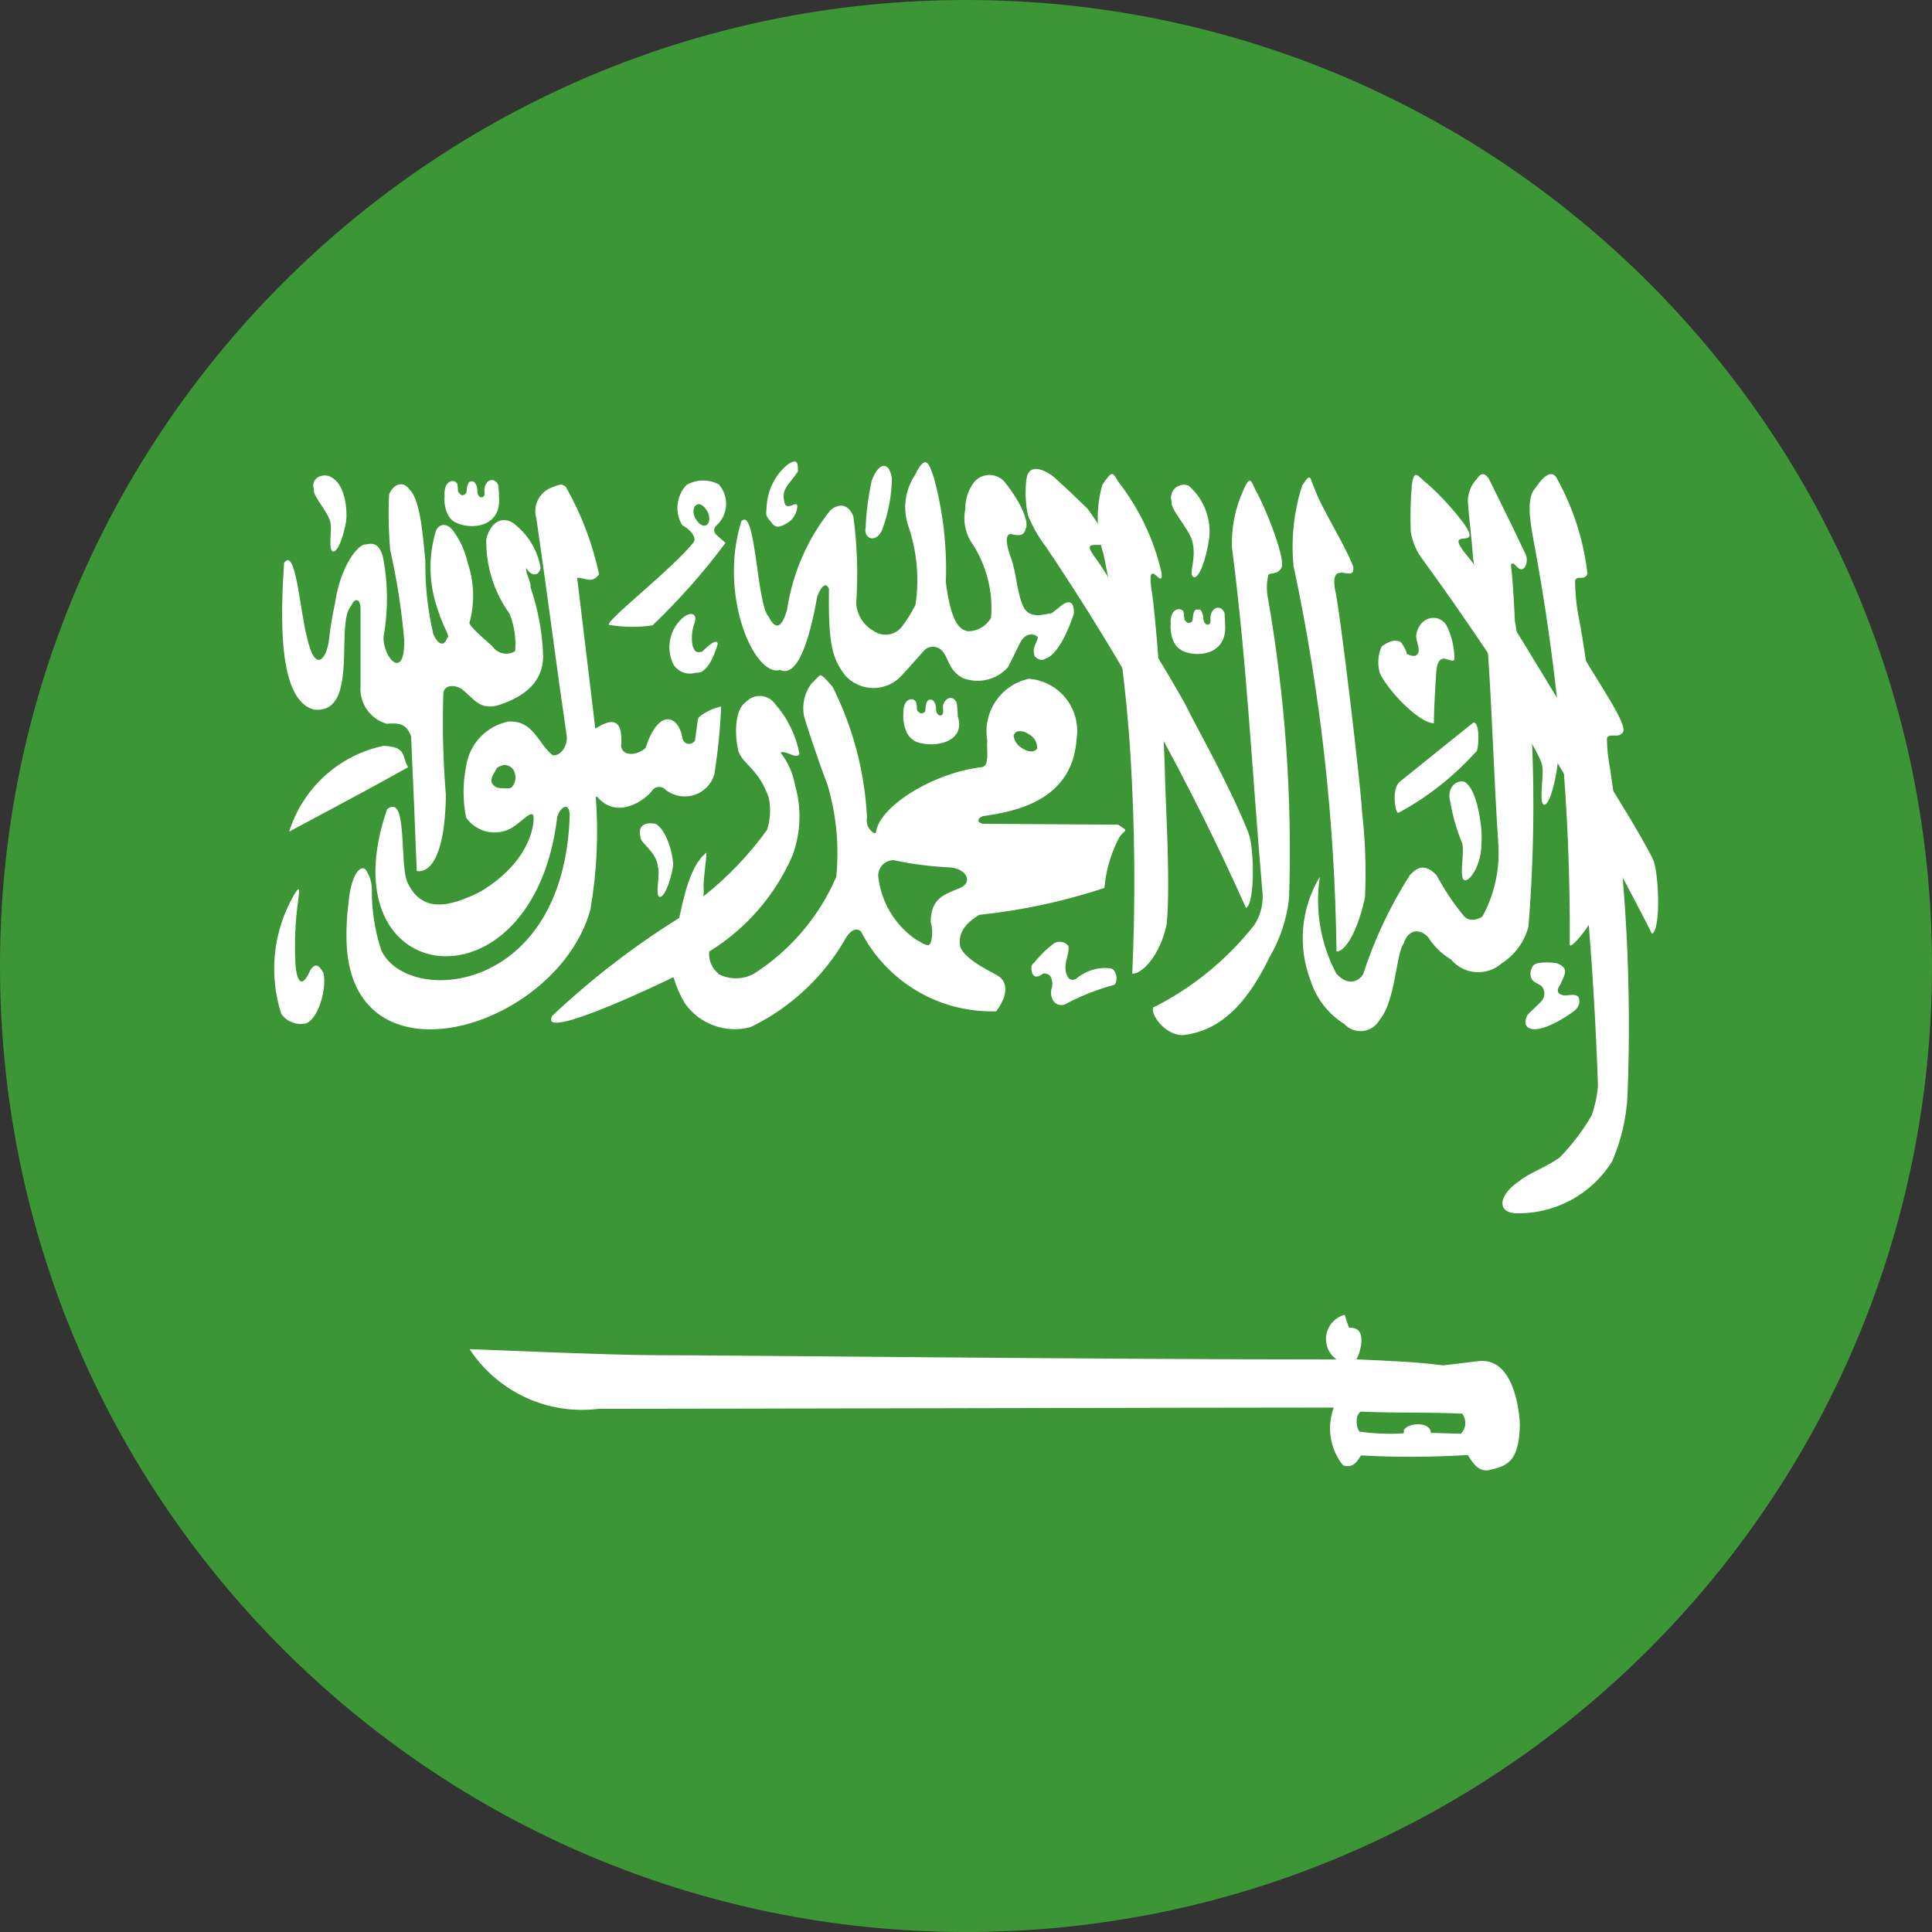 <svg width="38" height="38" viewBox="0 0 38 38" fill="none" xmlns="http://www.w3.org/2000/svg">
<rect x="0" y="0" width="38" height="38" fill="#333333" stroke="none"/>
<g clip-path="url(#clip0_430_2060)">
<path d="M19 38C29.493 38 38 29.493 38 19C38 8.507 29.493 0 19 0C8.507 0 0 8.507 0 19C0 29.493 8.507 38 19 38Z" fill="#3D9635"/>
<path d="M5.588 11.062C5.525 12.044 5.444 13.781 6.181 13.957C7.078 14.049 6.584 12.245 6.907 11.918C6.969 11.759 7.083 11.759 7.091 11.959V13.496C7.079 13.659 7.123 13.822 7.216 13.956C7.309 14.091 7.446 14.189 7.603 14.235C7.84 14.217 7.995 14.225 8.086 14.486C8.126 15.367 8.163 16.249 8.197 17.13C8.197 17.13 8.744 17.314 8.77 15.644C8.716 14.983 8.698 14.319 8.719 13.656C8.719 13.471 8.933 13.454 9.085 13.555C9.322 13.741 9.425 13.966 9.788 13.875C10.344 13.698 10.674 13.4 10.683 12.918C10.67 12.452 10.585 11.99 10.434 11.55C10.458 11.465 10.323 11.256 10.352 11.172C10.45 11.349 10.6 11.331 10.633 11.172C10.579 10.847 10.411 10.552 10.158 10.341C9.961 10.147 9.67 10.189 9.565 10.601C9.554 11.127 9.714 11.642 10.021 12.069C10.115 12.303 10.154 12.556 10.133 12.807C10.06 12.853 9.971 12.868 9.886 12.849C9.801 12.83 9.727 12.779 9.68 12.706C9.68 12.706 9.233 12.329 9.233 12.254C9.341 11.863 9.329 11.449 9.197 11.066C9.147 10.836 9.048 10.62 8.907 10.432C8.798 10.29 8.648 10.29 8.577 10.432C8.42 10.943 8.432 11.491 8.612 11.994C8.711 12.329 8.87 12.539 8.798 12.539C8.736 12.732 8.61 12.681 8.52 12.463C8.411 11.992 8.36 11.511 8.366 11.028C8.325 10.651 8.28 9.841 8.06 9.635C7.926 9.434 7.724 9.534 7.653 9.728C7.636 10.091 7.643 10.456 7.675 10.818C7.807 11.399 7.898 11.987 7.95 12.58C7.969 13.412 7.525 12.937 7.544 12.522C7.638 11.997 7.633 11.459 7.528 10.936C7.456 10.718 7.37 10.667 7.191 10.71C7.048 10.692 6.689 11.138 6.588 11.876C6.535 12.114 6.495 12.355 6.469 12.598C6.417 12.976 6.195 13.244 6.039 12.539C5.901 12.027 5.82 10.768 5.595 11.062" fill="white"/>
<path d="M8.028 15.09C7.236 15.535 6.466 15.937 5.688 16.357C5.819 15.937 6.06 15.559 6.385 15.263C6.711 14.966 7.109 14.762 7.54 14.67C8.015 14.687 7.896 14.881 8.028 15.09Z" fill="white"/>
<path d="M11.013 9.534C10.961 9.545 10.911 9.562 10.863 9.584C10.742 9.626 10.642 9.714 10.583 9.828C10.525 9.942 10.513 10.074 10.55 10.197C10.775 11.741 10.919 12.916 11.143 14.452C11.182 14.637 11.045 14.872 10.873 14.856C10.577 14.629 10.503 14.167 10 14.192C9.787 14.235 9.593 14.343 9.444 14.5C9.295 14.658 9.199 14.858 9.168 15.073C9.101 15.405 9.101 15.748 9.168 16.08C9.258 16.21 9.39 16.304 9.542 16.348C9.693 16.391 9.855 16.38 10 16.317C10.221 16.216 10.405 15.961 10.483 16.024C10.532 16.125 10.476 16.93 9.44 17.543C8.8 17.861 8.294 17.945 8.015 17.358C7.849 16.99 8.028 15.595 7.614 15.915C6.381 19.489 10.498 19.993 10.96 16.066C10.99 15.956 11.079 15.847 11.147 15.873C11.178 15.89 11.199 15.931 11.206 16.016C11.111 19.565 8.023 19.8 7.499 18.692C7.372 18.305 7.309 17.899 7.314 17.492C7.313 17.351 7.269 17.213 7.188 17.098C7.062 16.998 6.894 17.275 6.856 17.753C6.819 18.036 6.806 18.323 6.82 18.608C6.984 21.428 10.962 20.22 11.611 17.896C11.739 17.163 11.775 16.417 11.718 15.675H11.731L11.741 15.667C12.143 16.142 12.691 15.725 12.815 15.566C12.828 15.542 12.847 15.522 12.869 15.507C12.892 15.491 12.918 15.482 12.945 15.479C12.972 15.475 12.999 15.479 13.024 15.488C13.05 15.497 13.072 15.513 13.091 15.533C13.168 15.595 13.26 15.637 13.358 15.655C13.456 15.673 13.556 15.667 13.651 15.637C13.746 15.608 13.832 15.555 13.902 15.484C13.971 15.413 14.022 15.326 14.05 15.231C14.12 14.789 14.165 14.343 14.184 13.896C14.028 13.93 13.882 13.999 13.756 14.097C13.739 14.116 13.728 14.139 13.724 14.165C13.708 14.283 13.692 14.416 13.673 14.542C13.671 14.553 13.668 14.564 13.664 14.575C13.655 14.59 13.641 14.602 13.625 14.61C13.606 14.623 13.584 14.63 13.561 14.632C13.538 14.633 13.515 14.629 13.495 14.618C13.474 14.608 13.457 14.593 13.444 14.573C13.432 14.554 13.424 14.532 13.423 14.509C13.329 14.034 12.938 13.954 12.699 14.71C12.535 14.862 12.248 14.886 12.216 14.676C12.257 14.165 12.072 14.097 11.709 14.332C11.59 13.325 11.471 12.369 11.352 11.363C11.507 11.363 11.642 11.489 11.783 11.296C11.656 10.699 11.439 10.125 11.14 9.594C11.131 9.582 11.121 9.57 11.111 9.559C11.109 9.559 11.106 9.558 11.104 9.557C11.102 9.555 11.1 9.553 11.099 9.551H11.085C11.078 9.543 11.066 9.543 11.065 9.534C11.046 9.534 11.029 9.526 11.013 9.534ZM9.906 15.048C9.954 15.043 10.003 15.056 10.043 15.084C10.083 15.111 10.111 15.152 10.124 15.199C10.139 15.244 10.142 15.292 10.135 15.338C10.127 15.385 10.108 15.429 10.079 15.467C10.047 15.527 9.943 15.502 9.864 15.502C9.825 15.505 9.785 15.497 9.75 15.477C9.716 15.458 9.688 15.428 9.671 15.392C9.642 15.3 9.721 15.207 9.759 15.132C9.797 15.057 9.766 15.116 9.772 15.107C9.81 15.076 9.857 15.056 9.906 15.048Z" fill="white"/>
<path d="M13.784 9.45C13.687 9.46 13.593 9.488 13.507 9.534C13.407 9.639 13.344 9.774 13.328 9.918C13.312 10.062 13.344 10.207 13.419 10.331C13.575 10.407 13.732 10.592 13.625 10.688C13.186 11.217 12.033 12.113 11.975 12.274V12.282V12.291H11.984C12.268 12.339 12.559 12.342 12.844 12.299V12.291C13.363 11.794 13.84 11.255 14.269 10.679C14.211 10.621 14.15 10.578 14.092 10.52C14.078 10.509 14.067 10.495 14.059 10.479C14.052 10.463 14.047 10.445 14.047 10.427C14.047 10.41 14.052 10.392 14.059 10.376C14.067 10.36 14.078 10.346 14.092 10.335C14.204 10.234 14.272 10.093 14.281 9.942C14.29 9.792 14.239 9.644 14.141 9.53C14.032 9.47 13.908 9.444 13.784 9.454M13.73 9.916C13.802 9.907 13.886 9.992 13.929 10.091C13.972 10.191 13.952 10.31 13.88 10.335C13.809 10.36 13.711 10.277 13.663 10.167C13.616 10.058 13.642 9.941 13.717 9.924C13.717 9.924 13.717 9.916 13.73 9.916Z" fill="white"/>
<path d="M5.77 17.625C5.572 17.973 5.449 18.359 5.408 18.758C5.367 19.156 5.409 19.559 5.532 19.941C5.586 20.019 5.663 20.078 5.752 20.111C5.841 20.144 5.938 20.149 6.03 20.125C6.304 19.99 6.428 19.361 6.36 19.135C6.268 18.967 6.196 18.942 6.102 19.084C5.911 19.521 5.829 19.218 5.811 18.966C5.789 18.551 5.806 18.135 5.863 17.723C5.912 17.38 5.863 17.48 5.767 17.624" fill="white"/>
<path d="M24.551 16.366C24.128 15.333 23.539 14.318 23.353 13.932C23.166 13.546 21.752 11.239 21.543 10.97C21.082 10.357 22.289 11.23 21.39 10.005C21.05 9.677 21.034 9.66 20.74 9.392C20.602 9.273 20.247 9.074 20.191 9.409C20.158 9.652 20.168 9.899 20.22 10.139C20.31 10.361 20.43 10.57 20.576 10.76C22.089 13.008 23.404 15.384 24.507 17.859C24.702 17.759 24.66 16.542 24.545 16.366" fill="white"/>
<path d="M22.689 19.806C22.603 19.907 22.892 20.368 23.271 20.36C23.899 20.285 24.459 19.885 24.967 18.833C25.179 18.473 25.311 18.073 25.355 17.658C25.419 15.67 25.276 13.68 24.931 11.721C24.909 11.584 24.915 11.444 24.947 11.31C24.987 11.252 25.126 11.31 25.198 11.176C25.309 11.05 24.915 10.026 24.69 9.632C24.611 9.455 24.582 9.338 24.453 9.648C24.292 10.001 24.216 10.386 24.232 10.773C24.532 13.106 24.624 15.167 24.826 17.494C24.859 17.734 24.807 17.978 24.678 18.183C24.145 18.865 23.467 19.421 22.694 19.811" fill="white"/>
<path d="M29.903 23.217C29.449 23.511 29.449 23.855 29.818 23.863C30.194 23.872 30.565 23.783 30.896 23.605C31.227 23.427 31.506 23.166 31.706 22.848C31.887 22.434 31.99 21.992 32.011 21.541C32.096 19.395 31.982 17.246 31.669 15.122C31.629 14.923 31.608 14.72 31.606 14.517C31.649 14.408 31.852 14.534 31.921 14.398C32.033 14.28 31.395 13.35 31.167 12.956C31.091 12.779 31.062 12.661 30.929 12.981C30.779 13.332 30.734 13.72 30.799 14.097C31.136 16.501 31.347 18.921 31.43 21.348C31.415 21.55 31.372 21.75 31.305 21.941C31.132 22.236 30.925 22.51 30.688 22.756C30.479 22.924 30.042 23.091 29.901 23.217" fill="white"/>
<path d="M31.532 17.516C31.524 16.922 31.547 16.408 31.524 15.962C31.502 15.517 31.325 13.856 31.269 13.504C31.213 13.153 31.143 12.607 31.058 12.178C31.008 11.929 30.982 11.676 30.98 11.423C31.013 11.304 31.159 11.431 31.224 11.288C31.149 10.635 30.948 10.002 30.63 9.425C30.548 9.249 30.393 9.306 30.204 9.594C30.023 9.778 30.085 10.197 30.158 10.601C30.652 13.226 30.892 15.893 30.875 18.564C30.849 18.774 31.539 17.918 31.532 17.516Z" fill="white"/>
<path d="M28.197 14.225C27.911 14.217 27.315 13.604 27.141 13.244C27.089 13.069 27.101 12.882 27.175 12.715C27.28 12.64 27.443 12.547 27.563 12.64C27.563 12.64 27.689 12.832 27.665 12.858C27.82 12.941 27.887 12.892 27.903 12.816C27.912 12.697 27.854 12.623 27.854 12.489C27.919 12.111 28.298 12.06 28.448 12.295C28.55 12.498 28.604 12.722 28.607 12.95C28.607 13.059 28.451 12.933 28.369 12.958C28.287 12.983 28.261 13.093 28.251 13.195C28.232 13.472 28.205 13.901 28.202 14.227" fill="white"/>
<path d="M22.947 18.178C23.027 17.364 22.92 15.719 22.913 15.242C22.887 14.117 22.72 11.943 22.645 11.582C22.555 10.894 22.893 11.658 22.844 11.255C22.695 10.611 22.408 10.007 22.003 9.485C21.877 9.283 21.884 9.241 21.682 9.534C21.553 9.986 21.562 10.465 21.708 10.911C21.98 12.228 22.157 13.563 22.238 14.905C22.323 16.319 22.334 17.737 22.27 19.152C22.485 19.152 22.828 18.758 22.947 18.178Z" fill="white"/>
<path d="M32.502 16.878C32.004 15.928 31.244 14.821 31.044 14.444C30.843 14.066 29.128 11.247 28.914 11C28.287 10.27 29.202 10.881 28.796 10.303C28.577 10.009 28.329 9.74 28.055 9.498C27.909 9.397 27.817 9.187 27.77 9.531C27.744 9.838 27.736 10.146 27.747 10.454C27.78 10.662 27.866 10.859 27.996 11.025C29.689 13.348 31.193 15.803 32.493 18.367C32.684 18.267 32.618 17.05 32.501 16.883" fill="white"/>
<path d="M26.43 25.866C26.342 25.893 26.263 25.944 26.202 26.013C26.141 26.082 26.101 26.167 26.087 26.258C26.072 26.349 26.083 26.443 26.119 26.528C26.154 26.613 26.213 26.686 26.289 26.739C21.604 26.739 14.414 26.655 12.878 26.655C12.013 26.655 9.287 26.536 9.236 26.536C9.507 26.949 9.889 27.278 10.337 27.486C10.786 27.694 11.284 27.771 11.774 27.71C13.857 27.71 23.494 27.685 26.233 27.685C26.164 27.872 26.143 28.073 26.174 28.27C26.204 28.467 26.284 28.653 26.406 28.81L26.417 28.818C26.419 28.821 26.421 28.824 26.424 28.825C26.427 28.827 26.43 28.827 26.434 28.827H26.442C26.625 28.878 26.704 28.726 26.769 28.626C27.469 28.665 28.171 28.662 28.87 28.618C28.974 28.785 29.078 28.944 29.272 28.919C29.614 28.835 29.882 28.793 29.894 28.013C29.894 28.013 29.858 26.687 29.082 26.771C28.898 26.796 28.384 26.855 28.384 26.855C27.79 26.779 27.347 26.771 26.677 26.736C26.74 26.652 26.847 26.291 26.714 26.165C26.692 26.147 26.666 26.133 26.639 26.124C26.611 26.116 26.582 26.113 26.554 26.116H26.541C26.541 26.116 26.53 26.107 26.526 26.099V26.091C26.496 26.017 26.471 25.941 26.451 25.864H26.436M26.754 27.764C27.434 27.797 28.075 27.772 28.761 27.805C28.803 27.862 28.824 27.931 28.821 28.001C28.818 28.072 28.79 28.139 28.743 28.191C28.743 28.2 28.734 28.2 28.734 28.2H28.715C28.493 28.191 28.366 28.191 28.144 28.183C28.144 28.166 28.137 28.158 28.137 28.141C28.082 27.964 27.704 27.982 27.612 28.125V28.133V28.15V28.166C27.609 28.174 27.609 28.183 27.612 28.191C27.32 28.21 27.028 28.199 26.739 28.158C26.655 28.039 26.664 27.822 26.767 27.764" fill="white"/>
<path d="M14.58 10.256C14.125 11.716 14.844 13.327 15.34 13.177C15.697 13.336 15.926 12.564 16.075 11.724C16.177 11.487 16.252 11.464 16.305 11.582C16.289 12.706 16.375 12.958 16.631 13.294C16.7 13.368 16.783 13.427 16.875 13.468C16.967 13.509 17.067 13.531 17.168 13.533C17.269 13.534 17.369 13.515 17.462 13.477C17.556 13.439 17.641 13.382 17.712 13.311C17.748 13.277 18.157 12.816 18.157 12.816C18.179 12.787 18.206 12.764 18.238 12.748C18.269 12.732 18.304 12.722 18.339 12.721C18.374 12.719 18.41 12.725 18.442 12.739C18.475 12.752 18.505 12.773 18.529 12.799C18.66 12.933 18.647 13.177 18.935 13.336C19.087 13.395 19.253 13.407 19.412 13.369C19.57 13.332 19.714 13.247 19.823 13.127C19.987 12.816 20.023 12.706 20.097 12.589C20.216 12.413 20.413 12.489 20.413 12.547C20.395 12.648 20.284 12.741 20.356 12.916C20.499 13.035 20.531 12.958 20.614 12.933C20.904 12.774 21.122 12.069 21.122 12.069C21.132 11.8 21.003 11.825 20.913 11.884C20.805 11.959 20.794 11.985 20.685 12.06C20.545 12.077 20.27 12.186 20.137 11.951C19.995 11.666 19.995 11.263 19.886 10.978C19.886 10.962 19.704 10.533 19.875 10.503C19.96 10.52 20.142 10.578 20.173 10.402C20.266 10.235 19.98 9.748 19.786 9.513C19.752 9.462 19.706 9.421 19.652 9.391C19.598 9.361 19.538 9.344 19.477 9.342C19.416 9.34 19.355 9.352 19.299 9.377C19.243 9.402 19.194 9.44 19.156 9.488C19.043 9.638 18.984 9.821 18.987 10.008C18.962 10.13 18.962 10.255 18.988 10.377C19.014 10.498 19.065 10.613 19.138 10.714C19.409 11.141 19.533 11.644 19.494 12.148C19.448 12.23 19.381 12.299 19.299 12.346C19.218 12.393 19.125 12.418 19.031 12.416C18.912 12.383 18.71 12.324 18.604 11.451C18.629 10.764 18.551 10.076 18.373 9.412C18.282 9.144 18.218 8.884 17.995 9.346C17.899 9.491 17.837 9.657 17.814 9.83C17.791 10.003 17.809 10.179 17.865 10.344C18.036 10.843 18.084 11.375 18.007 11.896C17.932 12.047 17.843 12.19 17.741 12.324C17.677 12.408 17.583 12.464 17.478 12.479C17.374 12.495 17.267 12.47 17.181 12.408C17.085 12.354 17.003 12.277 16.944 12.184C16.885 12.091 16.849 11.985 16.84 11.875C16.88 11.301 16.861 10.725 16.784 10.154C16.649 9.835 16.42 9.952 16.325 10.045C15.879 10.607 15.589 11.275 15.483 11.984C15.352 12.453 15.213 12.319 15.117 12.127C14.88 11.883 14.865 9.936 14.58 10.255" fill="white"/>
<path d="M16.119 13.286C16.119 13.294 16.113 13.294 16.106 13.294V13.302C16.077 13.319 16.038 13.378 15.959 13.445C15.893 13.534 15.845 13.636 15.82 13.744C15.795 13.852 15.792 13.965 15.812 14.074C15.818 14.117 16.061 14.881 16.273 15.426C16.45 16.015 16.509 16.634 16.448 17.247C16.109 18.035 15.54 18.701 14.816 19.16C14.71 19.214 14.593 19.242 14.475 19.242C14.356 19.242 14.24 19.214 14.134 19.16V19.152C14.069 19.101 14.017 19.034 13.985 18.957C13.953 18.881 13.941 18.797 13.95 18.715C14.68 18.266 15.253 17.602 15.592 16.815C15.752 16.372 15.768 15.89 15.636 15.438C15.595 15.208 15.499 14.992 15.357 14.808C15.357 14.808 15.357 14.808 15.357 14.8C15.448 14.75 15.685 14.951 15.724 14.825C15.655 14.464 15.491 14.127 15.249 13.851C15.217 13.805 15.176 13.766 15.128 13.739C15.079 13.711 15.025 13.694 14.969 13.69C14.914 13.686 14.858 13.695 14.806 13.715C14.754 13.736 14.707 13.768 14.669 13.809C14.474 13.935 14.432 14.381 14.523 14.775C14.63 15.06 14.919 15.111 15.124 15.698V15.706C15.164 15.91 15.151 16.12 15.089 16.319C14.74 16.804 14.327 17.238 13.86 17.611L13.851 17.619V17.628H13.838C13.838 17.619 13.838 17.619 13.838 17.619C13.843 17.555 13.843 17.491 13.838 17.427C13.838 17.259 13.899 16.855 13.894 16.781V16.772C13.544 17.032 13.419 17.821 13.358 18.056C12.466 18.612 11.63 19.256 10.865 19.977C10.558 20.507 12.968 19.356 13.24 19.222C13.24 19.222 13.247 19.222 13.25 19.23C13.301 19.404 13.374 19.57 13.465 19.726C13.606 19.93 13.807 20.085 14.039 20.17C14.272 20.255 14.525 20.266 14.764 20.201C15.556 19.818 16.211 19.203 16.644 18.438C16.716 18.32 16.831 18.228 16.934 18.32C17.183 18.807 17.565 19.213 18.037 19.491C18.508 19.77 19.048 19.908 19.595 19.891C19.896 19.479 19.754 19.27 19.631 19.194C19.592 19.16 18.981 18.892 18.889 18.624C18.831 18.38 18.972 18.162 19.265 17.993C20.101 17.906 20.925 17.729 21.722 17.465C21.751 17.134 21.842 16.811 21.992 16.515C22.023 16.447 22.07 16.389 22.131 16.346C22.131 16.346 22.131 16.346 22.131 16.338V16.329C22.131 16.324 22.131 16.318 22.131 16.313L21.992 16.22L19.322 16.203C19.296 16.193 19.27 16.179 19.247 16.162V16.154V16.145V16.137V16.129V16.12C19.247 16.112 19.247 16.112 19.247 16.112C19.268 16.084 19.298 16.063 19.332 16.053C19.973 15.96 21.103 15.751 21.177 14.517C21.197 14.378 21.187 14.237 21.15 14.101C21.113 13.966 21.048 13.84 20.96 13.731C20.872 13.621 20.762 13.531 20.638 13.466C20.514 13.401 20.378 13.361 20.238 13.351C19.97 13.408 19.736 13.567 19.583 13.794C19.431 14.021 19.372 14.298 19.419 14.567C19.397 14.727 19.472 15.054 19.322 15.087C18.339 15.196 17.268 15.885 17.229 16.38H17.215L17.208 16.389H17.195L17.183 16.38C17.133 16.349 17.094 16.304 17.07 16.25C17.047 16.195 17.041 16.135 17.053 16.078C17.008 15.184 16.778 14.31 16.377 13.51C16.242 13.351 16.18 13.292 16.14 13.283H16.123M20.026 14.383C20.101 14.375 20.175 14.396 20.235 14.441C20.282 14.465 20.322 14.501 20.351 14.545C20.38 14.589 20.396 14.64 20.399 14.693V14.71V14.718V14.725C20.399 14.725 20.39 14.733 20.383 14.742C20.33 14.8 20.216 14.791 20.102 14.716C20.058 14.691 20.021 14.657 19.992 14.616C19.964 14.575 19.945 14.528 19.938 14.478V14.469C19.938 14.452 19.946 14.444 19.95 14.444L19.957 14.427C19.957 14.419 19.957 14.419 19.971 14.41C19.979 14.402 19.988 14.396 19.999 14.391C20.01 14.387 20.022 14.385 20.033 14.385M17.55 16.919H17.576C17.945 16.997 18.318 17.045 18.694 17.062C19.004 17.087 19.157 17.355 18.867 17.473C18.578 17.59 18.306 17.666 18.306 18.137C18.345 18.268 18.345 18.408 18.306 18.539C18.306 18.548 18.299 18.556 18.294 18.556V18.564V18.573H18.285L18.272 18.581C18.272 18.583 18.27 18.585 18.268 18.587C18.266 18.588 18.264 18.589 18.262 18.589C18.19 18.597 18.092 18.514 18.016 18.48C17.811 18.339 17.64 18.157 17.512 17.944C17.384 17.731 17.303 17.494 17.275 17.247C17.271 17.207 17.276 17.167 17.288 17.129C17.3 17.091 17.319 17.056 17.345 17.025C17.371 16.995 17.403 16.97 17.438 16.951C17.474 16.933 17.513 16.922 17.553 16.919" fill="white"/>
<path d="M8.955 10.273C9.265 10.432 9.841 10.366 9.817 9.811C9.817 9.761 9.808 9.594 9.804 9.551C9.744 9.384 9.567 9.417 9.531 9.594C9.518 9.644 9.55 9.736 9.507 9.77C9.464 9.803 9.383 9.778 9.388 9.627C9.385 9.578 9.368 9.532 9.339 9.493C9.329 9.483 9.318 9.475 9.304 9.47C9.291 9.466 9.277 9.465 9.264 9.468C9.222 9.476 9.222 9.485 9.203 9.526C9.188 9.567 9.18 9.609 9.179 9.652C9.172 9.71 9.151 9.728 9.115 9.736C9.08 9.745 9.088 9.745 9.052 9.72C9.036 9.694 9.007 9.685 9.007 9.644C9.007 9.599 9.002 9.554 8.993 9.51C8.974 9.485 8.947 9.467 8.916 9.46C8.746 9.46 8.735 9.677 8.746 9.761C8.732 9.778 8.727 10.164 8.955 10.273Z" fill="white"/>
<path d="M17.976 14.569C18.283 14.73 19.015 14.637 18.839 14.094C18.837 14.008 18.831 13.921 18.82 13.834C18.76 13.667 18.59 13.709 18.548 13.877C18.539 13.935 18.572 14.028 18.528 14.061C18.484 14.094 18.402 14.061 18.409 13.91C18.406 13.864 18.389 13.82 18.359 13.784C18.35 13.775 18.339 13.768 18.327 13.764C18.315 13.759 18.302 13.758 18.289 13.76C18.249 13.768 18.249 13.776 18.225 13.818C18.212 13.858 18.205 13.901 18.203 13.944C18.203 14.003 18.178 14.02 18.141 14.028C18.104 14.036 18.115 14.036 18.079 14.011C18.044 13.986 18.034 13.978 18.034 13.935C18.036 13.89 18.029 13.844 18.014 13.801C17.996 13.775 17.97 13.757 17.939 13.751C17.773 13.751 17.763 13.969 17.769 14.053C17.76 14.061 17.753 14.447 17.981 14.565" fill="white"/>
<path d="M23.237 12.791C23.544 12.95 24.122 12.875 24.098 12.316C24.098 12.274 24.089 12.107 24.085 12.056C24.02 11.896 23.848 11.93 23.812 12.107C23.798 12.156 23.83 12.249 23.785 12.274C23.762 12.307 23.666 12.291 23.666 12.132C23.66 12.084 23.643 12.038 23.616 11.997C23.594 11.989 23.571 11.986 23.548 11.989C23.508 11.989 23.508 11.997 23.483 12.039C23.469 12.082 23.461 12.127 23.459 12.173C23.459 12.224 23.437 12.241 23.398 12.249C23.358 12.257 23.365 12.257 23.338 12.232C23.325 12.224 23.314 12.213 23.306 12.2C23.298 12.187 23.294 12.172 23.293 12.156C23.291 12.108 23.285 12.06 23.273 12.014C23.251 11.998 23.225 11.986 23.198 11.981C23.03 11.981 23.016 12.198 23.028 12.274C23.016 12.291 23.009 12.677 23.238 12.786" fill="white"/>
<path d="M25.959 17.247C25.775 17.552 25.663 17.895 25.632 18.25C25.601 18.605 25.651 18.962 25.78 19.294C25.894 19.646 26.129 19.946 26.442 20.142C26.488 20.193 26.546 20.231 26.61 20.255C26.674 20.278 26.743 20.287 26.811 20.278C26.878 20.27 26.943 20.246 27 20.207C27.056 20.169 27.103 20.118 27.136 20.058C27.449 19.689 27.458 18.758 27.602 18.573C27.709 18.228 27.967 18.288 28.093 18.438C28.207 18.617 28.361 18.766 28.543 18.875C28.603 18.946 28.676 19.004 28.758 19.046C28.84 19.088 28.93 19.114 29.023 19.12C29.115 19.128 29.207 19.116 29.295 19.087C29.383 19.058 29.464 19.011 29.533 18.95C29.794 18.785 29.983 18.527 30.062 18.228C30.177 16.816 30.19 15.397 30.101 13.983C30.085 13.882 29.797 12.237 29.797 12.219C29.797 12.202 29.755 11.381 29.726 11.187C29.719 11.104 29.702 11.078 29.777 11.088C29.855 11.171 29.862 11.179 29.912 11.196C29.991 11.214 30.062 11.062 30.015 10.919C29.778 10.416 29.525 9.904 29.28 9.409C29.225 9.334 29.146 9.266 29.05 9.417C28.992 9.477 28.946 9.548 28.916 9.626C28.885 9.704 28.87 9.787 28.872 9.87C28.895 10.227 28.95 10.601 28.971 10.962C29.069 11.573 29.166 12.194 29.265 12.816C29.356 14.134 29.384 15.341 29.474 16.659C29.495 17.136 29.386 17.609 29.157 18.027C29.157 18.027 28.942 18.178 28.794 18.019C28.588 17.769 28.407 17.499 28.254 17.213C28.034 16.987 27.886 17.045 27.73 17.213C27.342 17.82 27.034 18.475 26.812 19.16C26.733 19.294 26.521 19.412 26.285 19.152C25.975 18.57 25.86 17.904 25.959 17.252" fill="white"/>
<path d="M23.376 9.551C23.526 9.68 23.642 9.844 23.712 10.029C23.783 10.213 23.806 10.413 23.78 10.609C23.725 10.987 23.581 11.406 23.474 11.348C23.367 11.29 23.55 10.97 23.445 10.626C23.379 10.399 23.006 9.996 23.046 9.87C23.029 9.825 23.027 9.776 23.038 9.729C23.049 9.682 23.074 9.639 23.108 9.605C23.143 9.572 23.187 9.549 23.234 9.539C23.281 9.529 23.331 9.534 23.376 9.551Z" fill="white"/>
<path d="M26.848 17.625C26.873 17.07 26.853 16.514 26.789 15.962C26.773 15.527 26.348 11.925 26.257 11.59C26.153 10.962 26.674 11.507 26.614 11.138C26.435 10.676 25.988 9.996 25.849 9.594C25.76 9.417 25.797 9.266 25.611 9.551C25.449 10.06 25.391 10.597 25.442 11.129C25.974 13.624 26.257 16.165 26.287 18.715C26.5 18.715 26.745 18.17 26.852 17.625" fill="white"/>
<path d="M30.261 13.869C30.519 14.02 30.664 14.8 30.636 15.027C30.588 15.438 30.455 15.883 30.358 15.823C30.262 15.764 30.379 15.212 30.329 15.043C30.268 14.8 29.93 14.356 29.964 14.222C29.895 13.944 30.114 13.827 30.261 13.865" fill="white"/>
<path d="M12.88 16.198C13.118 16.298 13.26 16.878 13.236 17.045C13.188 17.347 13.061 17.666 12.97 17.639C12.88 17.612 12.992 17.186 12.941 17.06C12.923 16.75 12.584 16.585 12.596 16.455C12.532 16.212 12.732 16.17 12.884 16.203" fill="white"/>
<path d="M6.454 9.359C6.81 9.477 6.829 10.063 6.81 10.24C6.761 10.55 6.634 10.886 6.542 10.844C6.449 10.803 6.542 10.382 6.492 10.251C6.441 10.057 6.136 9.73 6.176 9.629C6.107 9.419 6.31 9.318 6.457 9.361" fill="white"/>
<path d="M13.458 12.128C13.319 12.238 13.222 12.392 13.184 12.566C13.146 12.739 13.169 12.92 13.25 13.078C13.297 13.148 13.365 13.2 13.445 13.228C13.524 13.255 13.611 13.256 13.691 13.23C13.958 13.271 14.116 12.667 14.116 12.667C14.116 12.667 14.124 12.5 13.811 12.818C13.675 12.852 13.659 12.793 13.624 12.709C13.593 12.552 13.607 12.389 13.665 12.24C13.713 12.088 13.611 12.021 13.458 12.13" fill="white"/>
<path d="M15.498 9.132C15.379 9.228 15.281 9.348 15.21 9.484C15.138 9.619 15.095 9.768 15.083 9.92C15.072 10.122 15.038 10.122 15.158 10.256C15.247 10.399 15.335 10.382 15.508 10.273C15.553 10.242 15.591 10.202 15.62 10.156C15.649 10.11 15.668 10.058 15.677 10.005C15.72 9.767 15.458 10.114 15.423 9.854C15.367 9.61 15.533 9.518 15.694 9.274C15.694 9.115 15.694 9.006 15.498 9.132Z" fill="white"/>
<path d="M17.144 9.46C17.079 9.761 17.039 10.066 17.026 10.374C16.977 10.601 17.24 10.701 17.356 10.407C17.474 10.087 17.537 9.75 17.542 9.409C17.49 9.064 17.281 9.082 17.144 9.46Z" fill="white"/>
<path d="M27.512 15.392C27.55 15.358 28.973 14.217 28.973 14.217C29.119 14.159 29.092 14.81 29.021 14.796C28.59 15.275 28.079 15.677 27.512 15.984C27.443 16.035 27.372 15.54 27.512 15.397" fill="white"/>
<path d="M28.812 15.384C29.066 15.527 29.168 16.348 29.137 16.572C29.147 17.009 28.9 17.36 28.798 17.31C28.696 17.26 28.808 16.765 28.76 16.588C28.65 16.321 28.57 16.042 28.522 15.757C28.451 15.479 28.658 15.328 28.811 15.379" fill="white"/>
<path d="M20.335 18.942C20.452 18.793 20.588 18.661 20.74 18.548C20.785 18.525 20.838 18.518 20.888 18.528C20.938 18.539 20.983 18.566 21.015 18.606C21.04 18.758 20.927 18.909 20.963 19.118C20.991 19.202 21.015 19.303 21.153 19.261C21.243 19.182 21.348 19.122 21.462 19.084C21.576 19.046 21.696 19.032 21.816 19.043C21.994 19.043 21.995 19.378 21.889 19.378C21.576 19.464 21.272 19.583 20.984 19.734C20.944 19.763 20.894 19.775 20.845 19.767C20.795 19.759 20.751 19.732 20.722 19.692C20.694 19.649 20.678 19.6 20.673 19.549C20.669 19.498 20.677 19.446 20.697 19.399C20.709 19.23 20.648 19.139 20.521 19.147C20.426 19.214 20.344 19.247 20.297 19.131C20.28 19.038 20.273 18.988 20.335 18.937" fill="white"/>
<path d="M30.313 19.387C30.354 19.429 30.376 19.484 30.376 19.542C30.376 19.6 30.354 19.656 30.313 19.697C30.211 19.806 30.143 19.856 30.041 19.965C29.996 20.058 29.966 20.192 30.109 20.234C30.374 20.318 30.991 19.878 30.991 19.856C31.024 19.826 31.047 19.787 31.058 19.743C31.068 19.7 31.065 19.654 31.049 19.613C30.991 19.538 30.862 19.579 30.775 19.579C30.73 19.579 30.593 19.546 30.656 19.42C30.702 19.345 30.739 19.266 30.768 19.183C30.807 19.074 30.776 19.007 30.621 18.945C30.495 18.924 30.366 18.924 30.241 18.945C30.149 18.97 30.122 19.021 30.101 19.139C30.107 19.323 30.209 19.315 30.316 19.391" fill="white"/>
</g>
<defs>
<clipPath id="clip0_430_2060">
<rect width="38" height="38" fill="white"/>
</clipPath>
</defs>
</svg>
